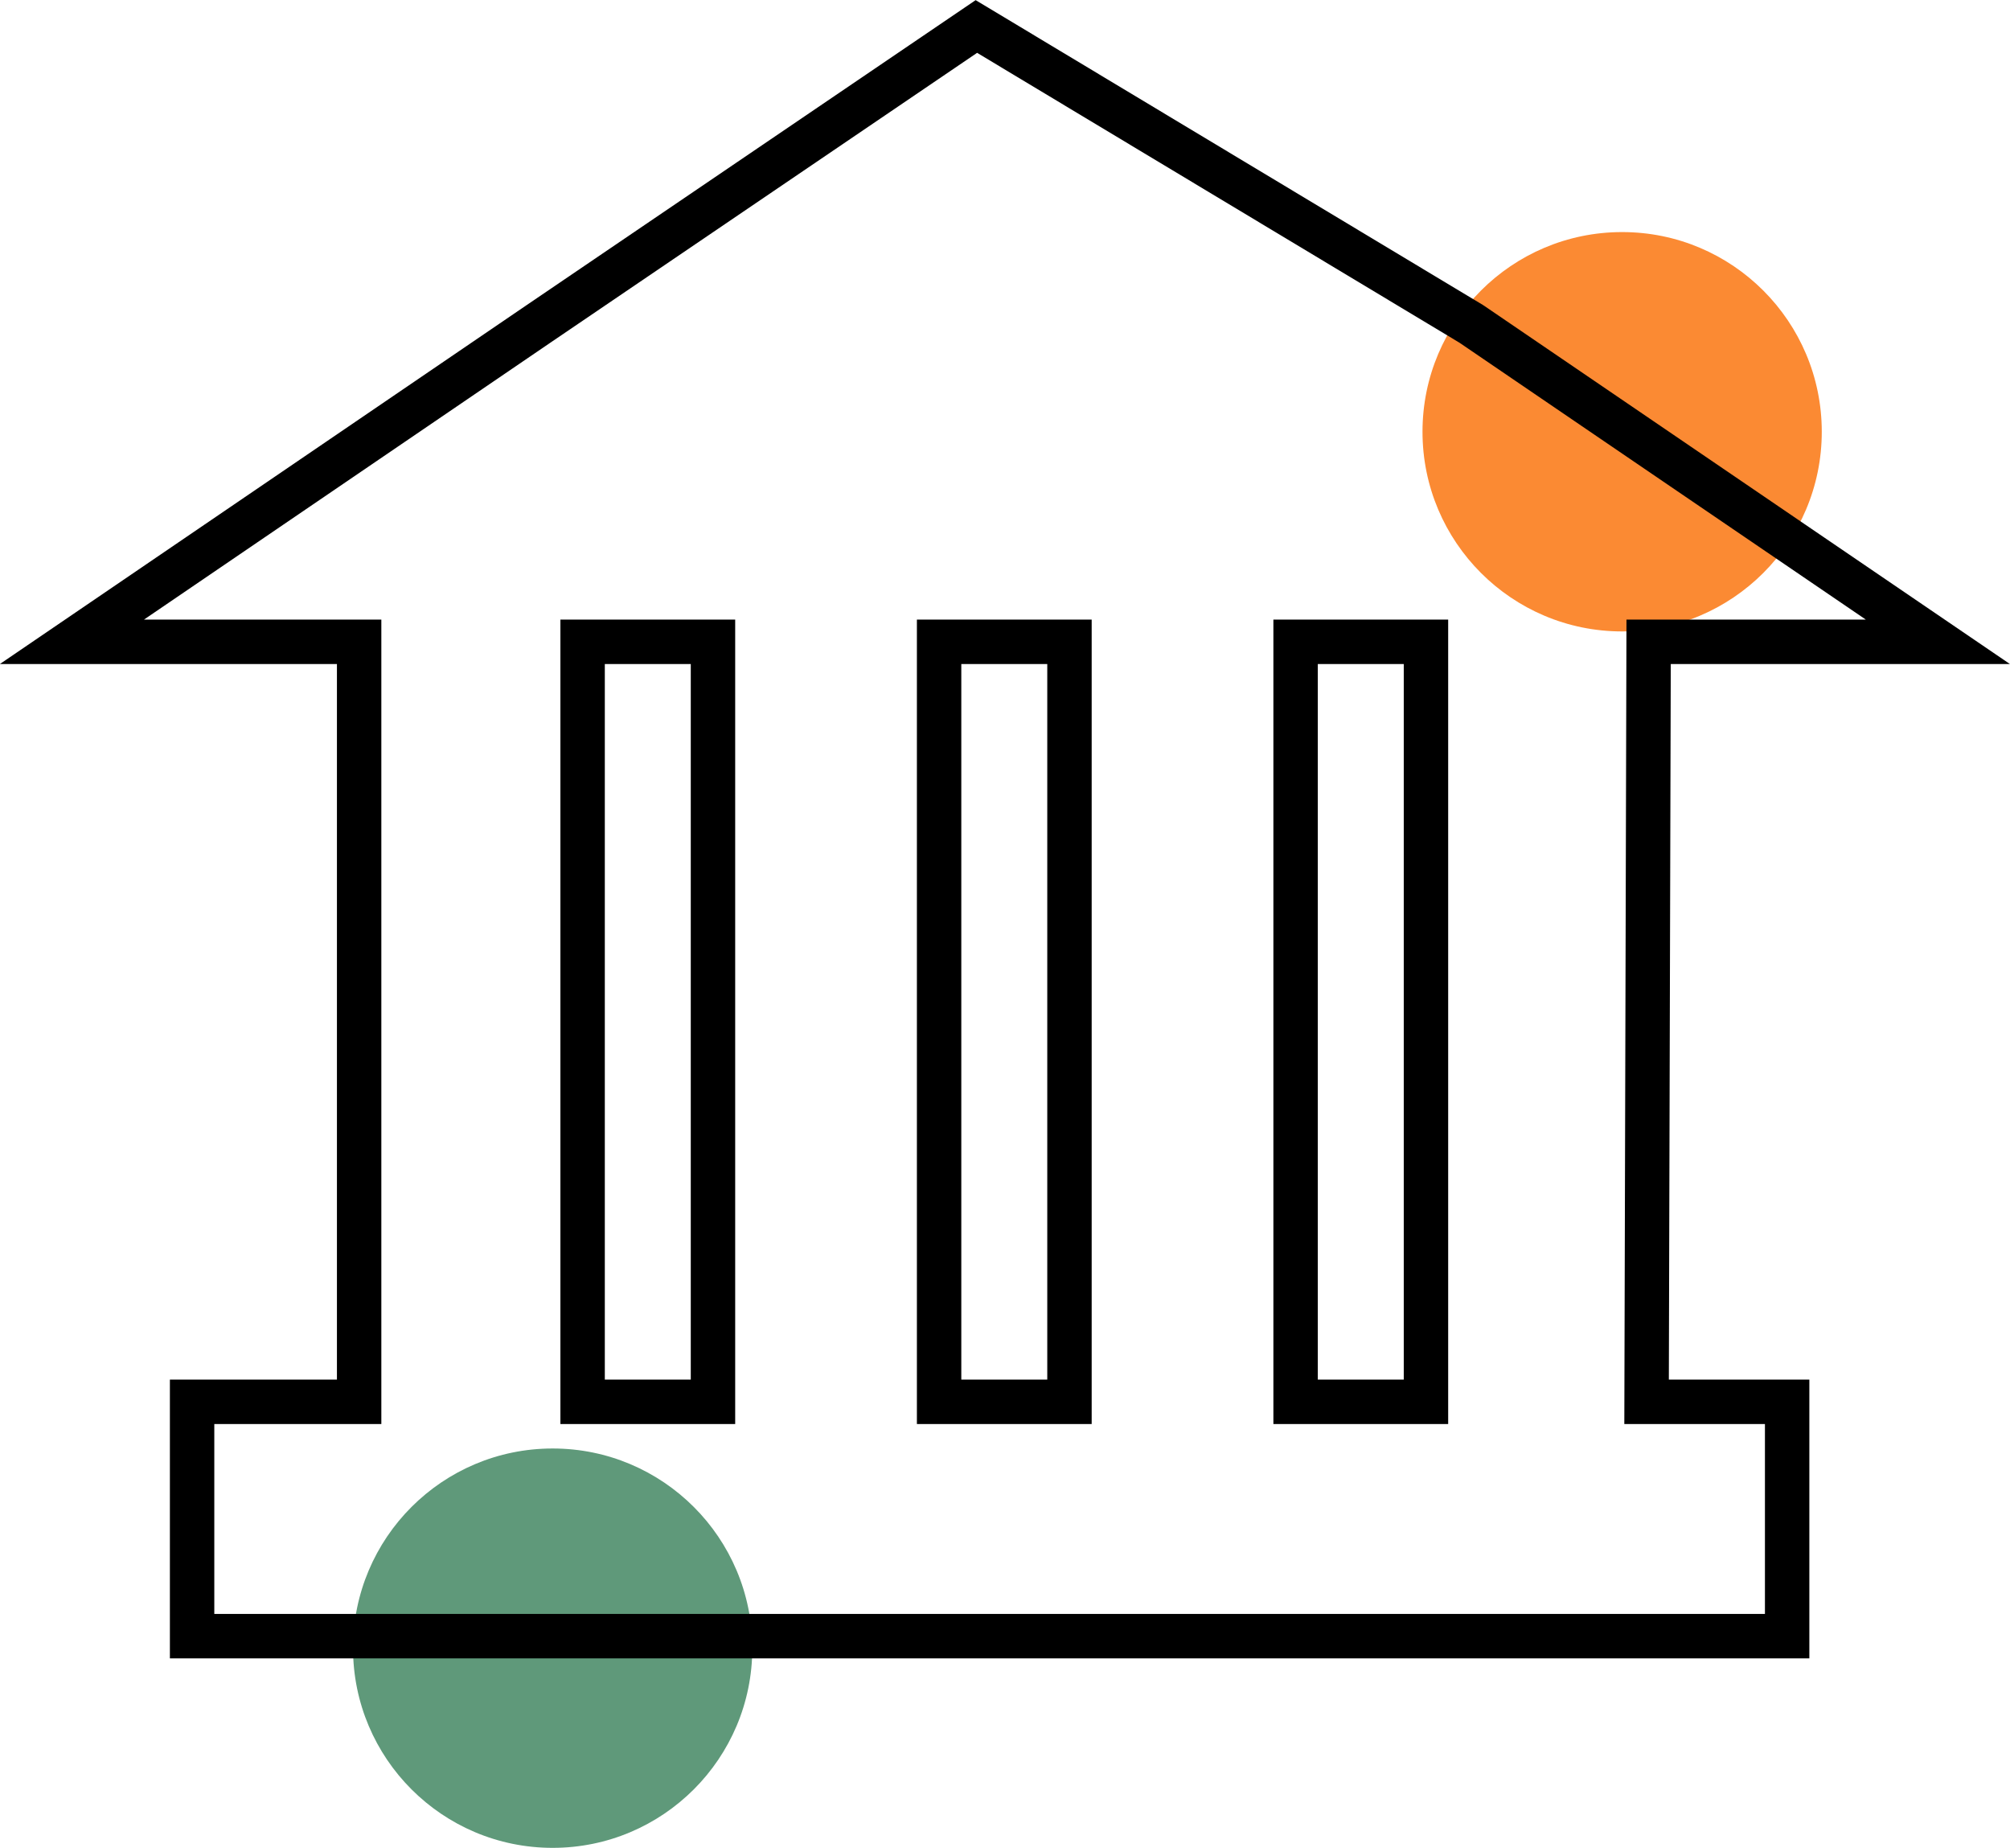 <svg xmlns="http://www.w3.org/2000/svg" viewBox="0 0 98.67 90.69"><defs><style>.cls-1{fill:#fb8a33;}.cls-2{fill:#5f997a;}.cls-3{fill:none;stroke:#000;stroke-miterlimit:10;stroke-width:2.18px;}</style></defs><title>Asset 2</title><g id="Layer_2"><g id="Layer_1-2"><circle cx="79.63" cy="21.19" r="9.8" class="cls-1"/><circle cx="27.13" cy="80.89" r="9.8" class="cls-2"/><path d="M80.93 31.5h14.2l-22.9-15.6-24.3-14.6-21.5 14.6-22.9 15.6h14.1v37.3h-8.2v11.5h78.3V68.8h-6.9l.1-37.3zM70 68.8h-6.4V31.5H70zm-17.5 0h-6.4V31.5h6.4zM28.6 31.5H35v37.3h-6.4z" class="cls-3"/></g></g></svg>